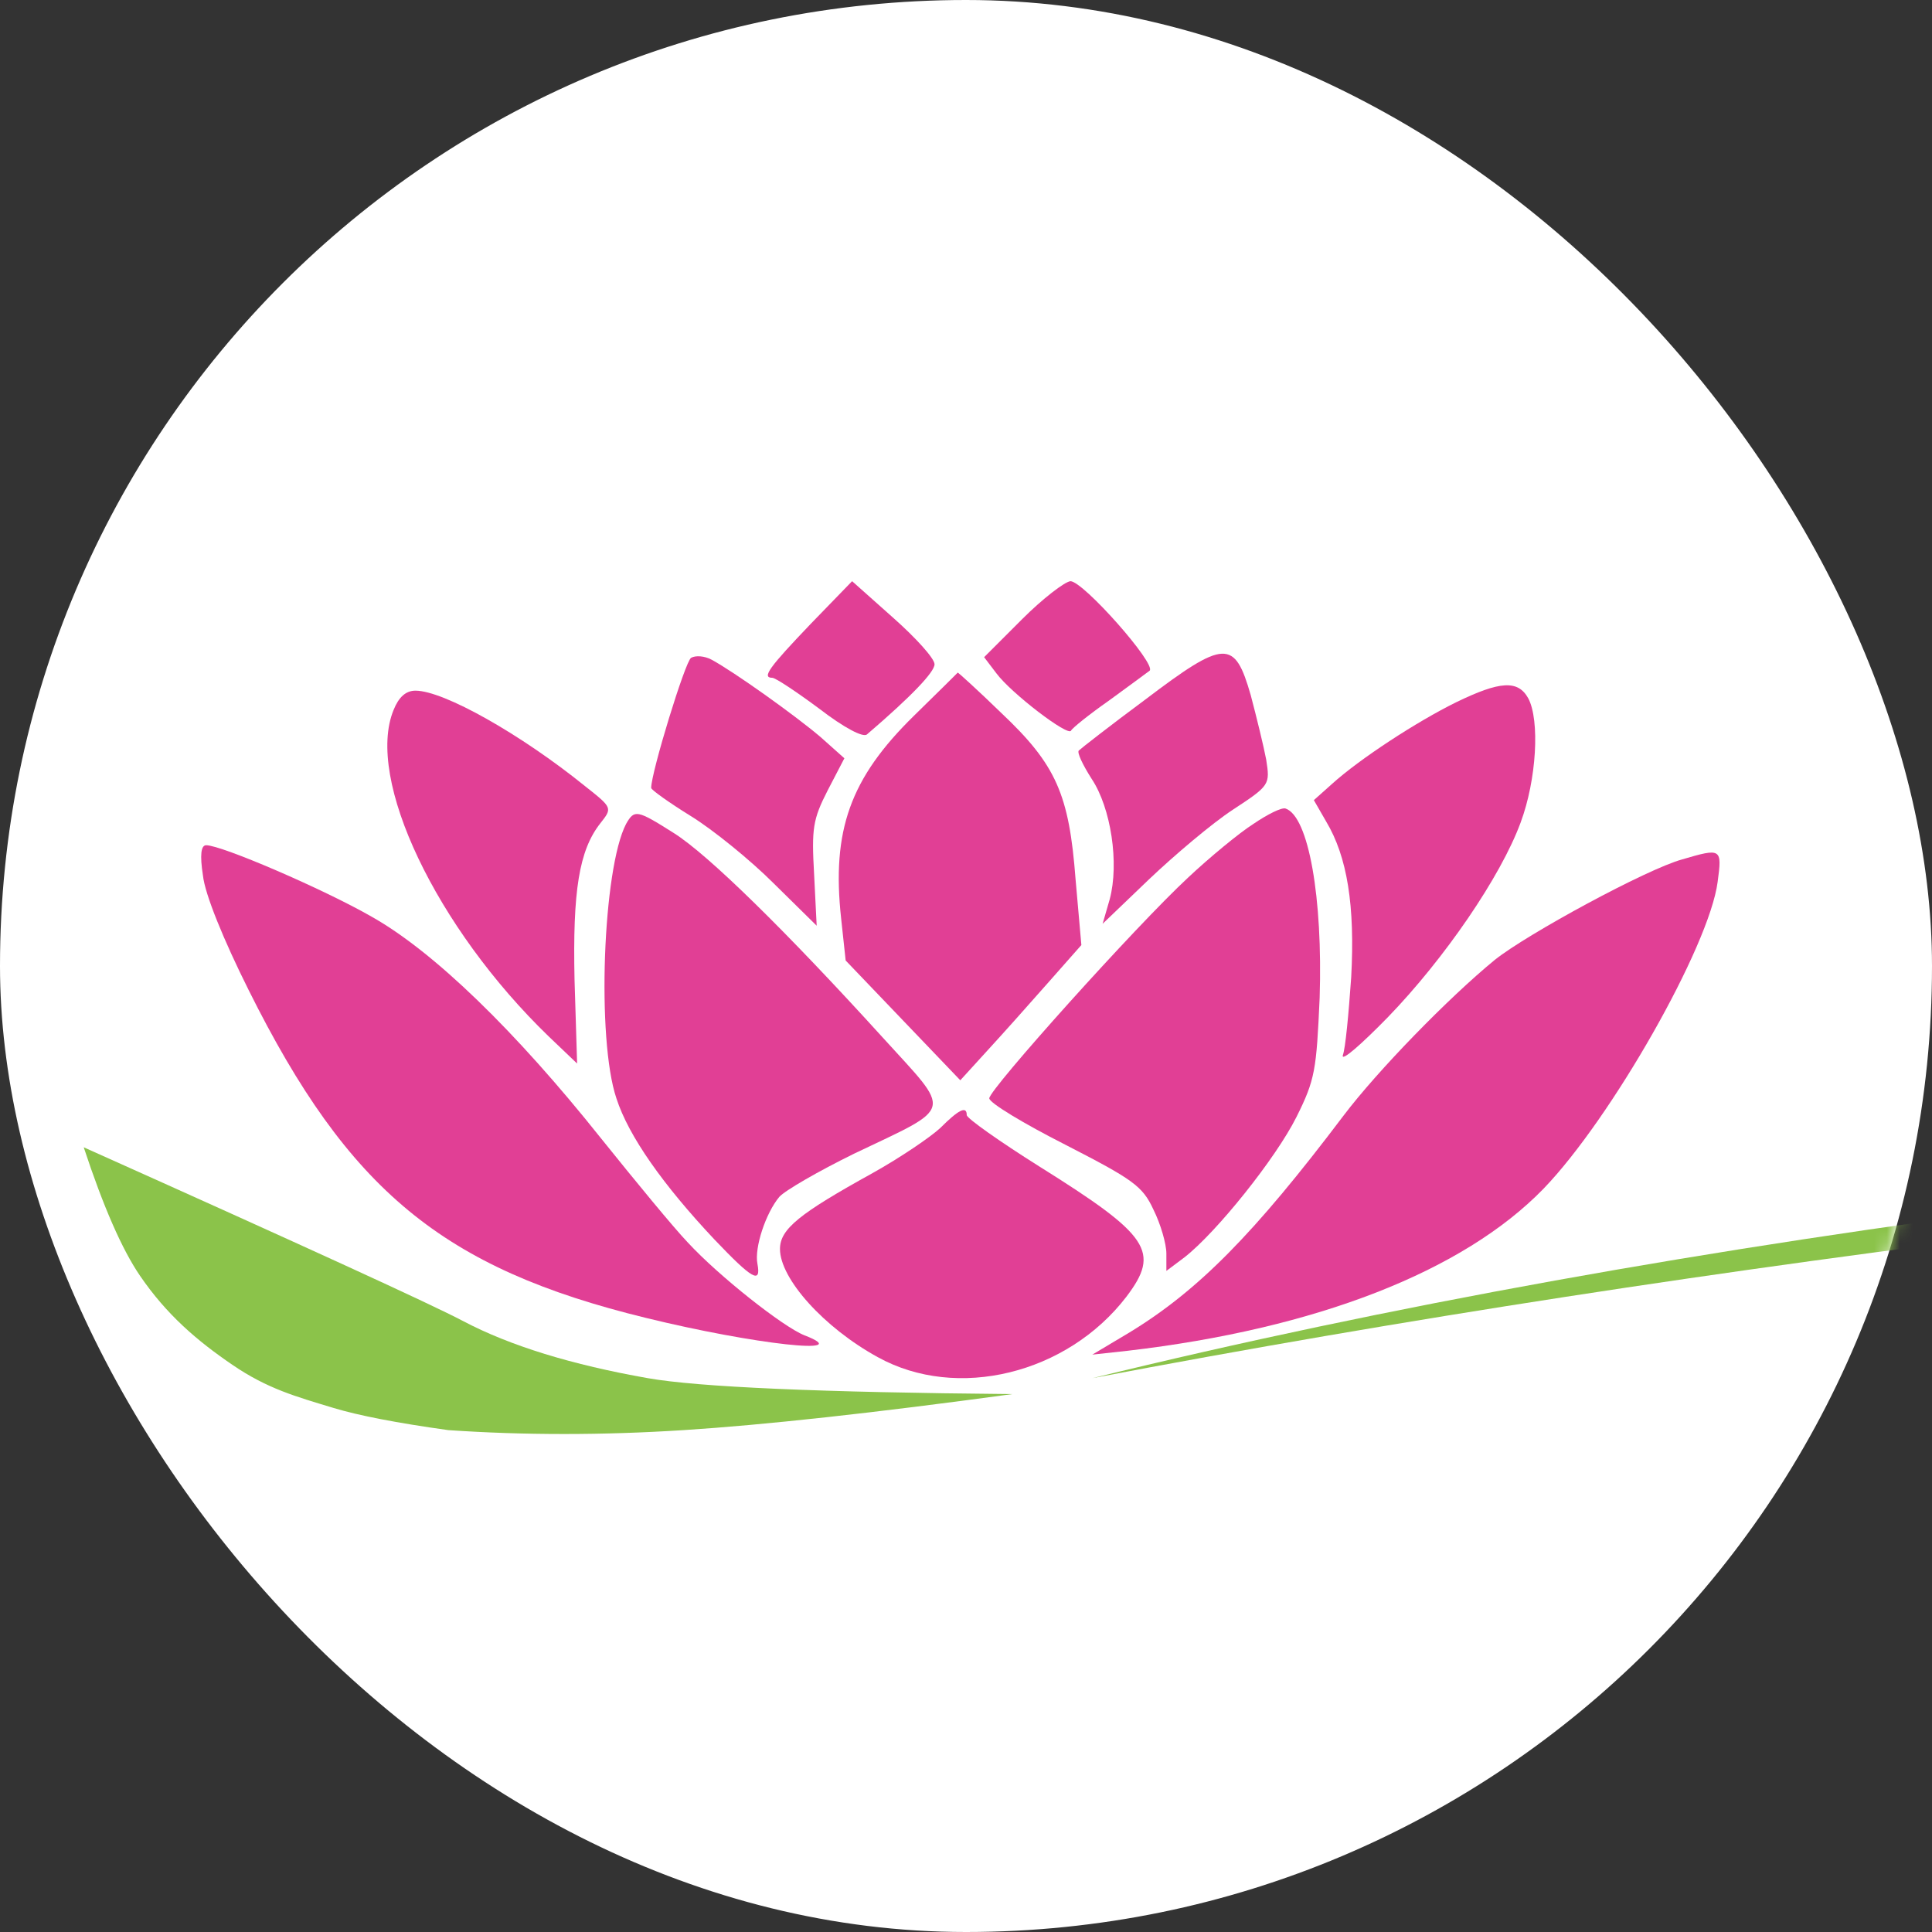 <?xml version="1.0" encoding="UTF-8"?>
<svg width="150px" height="150px" viewBox="0 0 150 150" version="1.1" xmlns="http://www.w3.org/2000/svg" xmlns:xlink="http://www.w3.org/1999/xlink">
    <rect x="0" y="0" width="150" height="150" fill="#333333" stroke="none"/>
    <!-- Generator: Sketch 53.2 (72643) - https://sketchapp.com -->
    <title>Group 5 Copy</title>
    <desc>Created with Sketch.</desc>
    <defs>
        <rect id="path-1" x="0" y="0" width="150" height="150" rx="75"></rect>
    </defs>
    <g id="Page-1" stroke="none" stroke-width="1" fill="none" fill-rule="evenodd">
        <g id="Group-5-Copy">
            <mask id="mask-2" fill="white">
                <use xlink:href="#path-1"></use>
            </mask>
            <use id="Rectangle" fill="#FFFFFF" xlink:href="#path-1"></use>
            <g id="Group" mask="url(#mask-2)">
                <g transform="translate(6.5, 45)">
                    <g id="Group-2" stroke-width="1" fill="none" transform="translate(68.121, 31) scale(-1, 1) rotate(-180) translate(-68.121, -31) translate(9.121, 0)">
                        <path d="M47.336,58.577 C44.136,55.227 43.486,54.377 44.336,54.377 C44.586,54.377 46.236,53.277 47.986,51.977 C49.936,50.477 51.386,49.727 51.686,49.977 C55.186,52.977 56.936,54.827 56.936,55.427 C56.936,55.877 55.486,57.477 53.736,59.027 L50.536,61.877 L47.336,58.577 Z" id="Path" fill="#E13F95" fill-rule="nonzero"></path>
                        <path d="M63.736,58.927 L60.786,55.977 L61.736,54.727 C62.886,53.177 67.336,49.777 67.536,50.277 C67.636,50.477 68.936,51.527 70.436,52.577 C71.936,53.677 73.386,54.727 73.636,54.927 C74.186,55.427 68.486,61.877 67.486,61.877 C67.036,61.827 65.336,60.527 63.736,58.927 Z" id="Path" fill="#E13F95" fill-rule="nonzero"></path>
                        <path d="M38.036,55.927 C37.586,55.677 34.936,47.027 34.936,45.827 C34.936,45.677 36.336,44.677 38.036,43.627 C39.736,42.577 42.636,40.227 44.436,38.427 L47.786,35.127 L47.586,39.127 C47.386,42.677 47.486,43.377 48.636,45.627 L49.936,48.127 L48.086,49.777 C46.086,51.477 41.386,54.827 39.636,55.777 C39.086,56.077 38.386,56.127 38.036,55.927 Z" id="Path" fill="#E13F95" fill-rule="nonzero"></path>
                        <path d="M73.286,52.677 C70.586,50.677 68.286,48.877 68.136,48.727 C67.986,48.577 68.436,47.627 69.136,46.527 C70.636,44.277 71.286,39.977 70.536,37.177 L69.986,35.277 L73.586,38.727 C75.586,40.627 78.486,43.077 80.086,44.127 C82.986,46.027 82.986,46.077 82.686,48.027 C82.486,49.077 81.936,51.327 81.486,53.027 C80.236,57.377 79.486,57.377 73.286,52.677 Z" id="Path" fill="#E13F95" fill-rule="nonzero"></path>
                        <path d="M55.336,51.427 C50.386,46.577 48.936,42.527 49.686,35.677 L50.036,32.427 L54.486,27.777 L58.936,23.127 L60.986,25.377 C62.136,26.627 64.236,28.977 65.686,30.627 L68.336,33.627 L67.886,38.727 C67.386,45.327 66.386,47.627 62.086,51.677 C60.286,53.427 58.736,54.827 58.736,54.777 C58.686,54.727 57.186,53.227 55.336,51.427 Z" id="Path" fill="#E13F95" fill-rule="nonzero"></path>
                        <path d="M97.436,52.477 C94.386,50.977 89.936,48.077 87.786,46.127 L86.386,44.877 L87.336,43.227 C88.986,40.477 89.586,36.677 89.286,31.127 C89.086,28.277 88.836,25.577 88.636,25.077 C88.486,24.527 90.036,25.877 92.136,28.027 C96.536,32.577 100.886,38.927 102.436,43.127 C103.686,46.477 103.936,51.077 103.036,52.777 C102.236,54.227 100.836,54.127 97.436,52.477 Z" id="Path" fill="#E13F95" fill-rule="nonzero"></path>
                        <path d="M14.936,51.877 C12.736,46.527 18.236,34.977 26.986,26.527 L29.186,24.427 L28.986,30.927 C28.836,37.827 29.336,40.977 30.986,43.077 C31.936,44.277 31.936,44.277 29.786,45.977 C24.836,49.977 18.836,53.377 16.636,53.377 C15.886,53.377 15.336,52.877 14.936,51.877 Z" id="Path" fill="#E13F95" fill-rule="nonzero"></path>
                        <path d="M81.686,43.027 C80.586,42.327 78.286,40.427 76.636,38.877 C72.586,35.127 61.186,22.427 61.186,21.727 C61.186,21.377 63.836,19.777 67.086,18.127 C72.336,15.427 73.086,14.927 73.936,13.077 C74.486,11.977 74.936,10.427 74.936,9.677 L74.936,8.327 L76.336,9.377 C78.836,11.327 83.436,17.077 85.036,20.277 C86.486,23.177 86.586,23.927 86.836,29.527 C87.086,37.277 85.986,43.627 84.186,44.227 C83.886,44.327 82.786,43.777 81.686,43.027 Z" id="Path" fill="#E13F95" fill-rule="nonzero"></path>
                        <path d="M32.986,43.027 C31.186,39.577 30.686,26.327 32.236,21.727 C33.186,18.777 35.886,14.977 39.836,10.777 C42.786,7.677 43.486,7.277 43.186,8.877 C42.936,10.127 43.836,12.827 44.886,14.077 C45.336,14.577 47.936,16.077 50.686,17.427 C58.536,21.177 58.336,20.477 52.886,26.477 C45.436,34.677 39.386,40.627 36.686,42.327 C33.836,44.127 33.636,44.177 32.986,43.027 Z" id="Path" fill="#E13F95" fill-rule="nonzero"></path>
                        <path d="M0.136,39.027 C0.286,37.577 1.736,34.027 3.686,30.127 C11.436,14.577 18.736,8.527 34.536,4.677 C42.886,2.627 50.986,1.727 46.836,3.327 C45.186,3.977 40.186,7.927 37.786,10.527 C36.686,11.677 33.686,15.327 31.036,18.627 C24.386,26.977 18.036,33.127 13.236,35.827 C9.486,37.977 1.586,41.377 0.386,41.377 C-0.014,41.377 -0.114,40.627 0.136,39.027 Z" id="Path" fill="#E13F95" fill-rule="nonzero"></path>
                        <path d="M114.986,40.277 C112.236,39.527 102.936,34.477 100.436,32.477 C96.836,29.527 91.336,23.877 88.686,20.377 C81.736,11.177 77.386,6.777 72.036,3.527 L69.186,1.827 L71.936,2.127 C86.536,3.827 97.986,8.277 104.236,14.727 C109.486,20.177 117.086,33.527 117.736,38.527 C118.086,41.127 118.036,41.177 114.986,40.277 Z" id="Path" fill="#E13F95" fill-rule="nonzero"></path>
                        <path d="M57.386,19.427 C56.636,18.727 54.286,17.127 52.136,15.927 C46.436,12.777 44.936,11.577 44.936,10.027 C44.936,7.727 48.336,3.927 52.536,1.627 C58.686,-1.773 67.236,0.327 71.836,6.327 C74.486,9.827 73.636,11.077 65.086,16.427 C61.986,18.377 59.436,20.177 59.436,20.427 C59.436,21.177 58.786,20.827 57.386,19.427 Z" id="Path" fill="#E13F95" fill-rule="nonzero"></path>
                    </g>
                    <path d="M0,44.075 C1.523,48.69 2.978,52.012 4.365,54.042 C6.446,57.088 8.813,59.101 11.537,60.961 C14.26,62.822 16.476,63.43 19.401,64.315 C21.352,64.905 24.32,65.479 28.305,66.035 C34.199,66.436 40.284,66.436 46.561,66.035 C52.839,65.634 61.353,64.701 72.105,63.236 C57.156,63.104 47.719,62.692 43.793,62 C37.905,60.961 33.1,59.492 29.441,57.56 C27.002,56.272 17.189,51.777 0,44.075 Z" id="Path-2" fill="#8BC34A"></path>
                    <path d="M78.307,62 C102.214,57.453 127.325,53.578 153.643,50.375 C193.12,45.572 219.389,45.572 227.857,45.572 C236.325,45.572 270.909,48.429 293.608,60.804 C308.74,69.054 322.99,83.228 336.357,103.327 C323.799,81.146 309.549,66.13 293.608,58.277 C269.695,46.498 249.119,43.195 227.857,43.031 C206.595,42.868 194.805,43.195 153.643,48.415 C126.202,51.896 101.09,56.424 78.307,62 Z" id="Path-3" fill="#8BC34A"></path>
                </g>
            </g>
        </g>
    </g>
</svg>